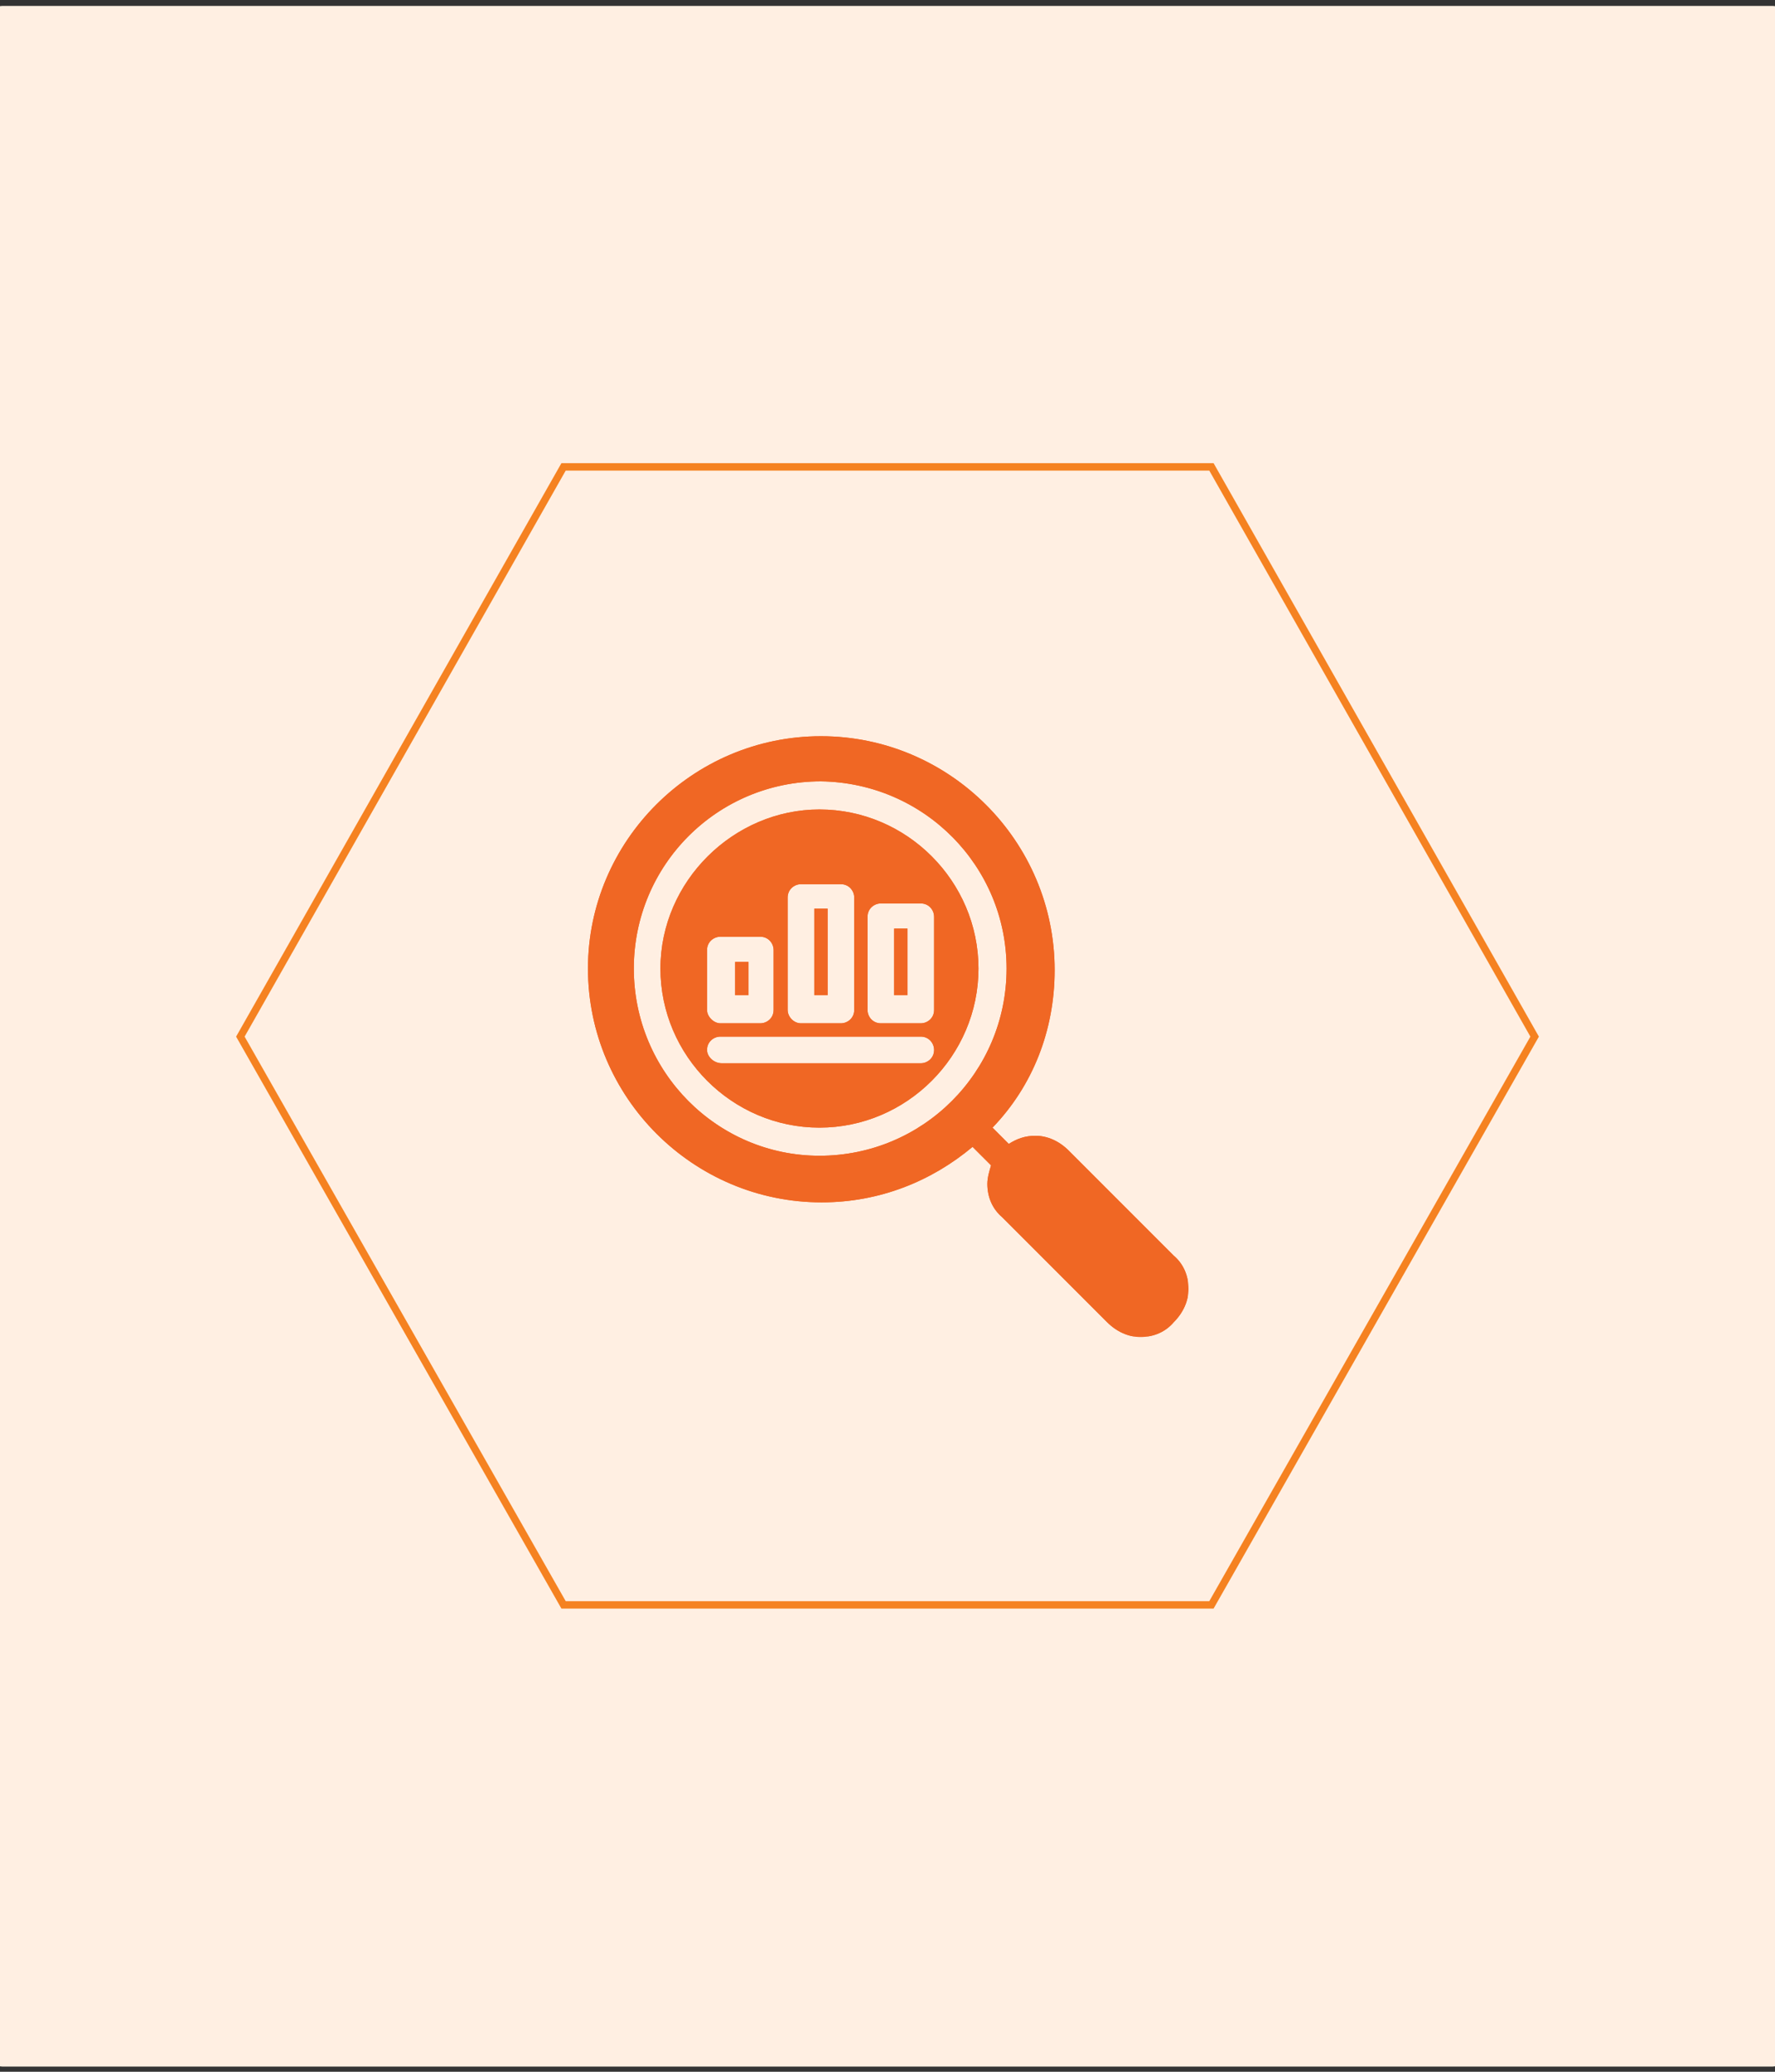 <?xml version="1.0" encoding="utf-8"?>
<!-- Generator: Adobe Illustrator 27.8.0, SVG Export Plug-In . SVG Version: 6.00 Build 0)  -->
<svg version="1.1" id="Layer_1" xmlns="http://www.w3.org/2000/svg" xmlns:xlink="http://www.w3.org/1999/xlink" x="0px" y="0px"
	 viewBox="0 0 240 280" style="enable-background:new 0 0 240 280;" xml:space="preserve">
<rect x="0" y="0" width="240" height="280" fill="#333333" stroke="none"/>
<style type="text/css">
	.st0{fill:#FFEFE2;}
	.st1{fill:#F06724;}
	.st2{clip-path:url(#SVGID_00000157291767643602818780000014170694848737990572_);fill:#F06724;}
	.st3{fill:none;stroke:#F58221;stroke-miterlimit:10;}
</style>
<path class="st0" d="M239.7,279.3H0.3c-0.7,0-1.2-0.5-1.2-1.2V2c0-0.7,0.5-1.2,1.2-1.2h239.4c0.7,0,1.2,0.5,1.2,1.2V278
	C240.9,278.7,240.4,279.3,239.7,279.3z"/>
<g>
	<g>
		<g>
			<g>
				<path id="SVGID_1_" class="st1" d="M99.4,134.5h1.8V130h-1.8V134.5z M120.9,134.5h1.8v-9h-1.8V134.5z M110.1,134.5h1.8v-11.7
					h-1.8V134.5z M95.6,141.9c0-1.1,0.9-1.8,1.8-1.8h27.1c1.1,0,1.8,0.9,1.8,1.8c0,1.1-0.9,1.8-1.8,1.8H97.6
					C96.5,143.7,95.6,142.8,95.6,141.9 M95.6,136.5v-8.1c0-1.1,0.9-1.8,1.8-1.8h5.4c1.1,0,1.8,0.9,1.8,1.8v8.1
					c0,1.1-0.9,1.8-1.8,1.8h-5.4C96.5,138.3,95.6,137.4,95.6,136.5 M117.3,136.5v-12.6c0-1.1,0.9-1.8,1.8-1.8h5.4
					c1.1,0,1.8,0.9,1.8,1.8v12.6c0,1.1-0.9,1.8-1.8,1.8h-5.4C118,138.3,117.3,137.4,117.3,136.5 M106.5,136.5v-15.2
					c0-1.1,0.9-1.8,1.8-1.8h5.4c1.1,0,1.8,0.9,1.8,1.8v15.2c0,1.1-0.9,1.8-1.8,1.8h-5.4C107.3,138.3,106.5,137.4,106.5,136.5
					 M89.3,130.9c0,11.8,9.7,21.5,21.5,21.5s21.5-9.7,21.5-21.5s-9.7-21.5-21.5-21.5C99.2,109.4,89.3,119.1,89.3,130.9 M85.7,130.9
					c0-14,11.3-25.3,25.3-25.3c14,0.2,25.1,11.5,25.1,25.3c0,14-11.3,25.3-25.3,25.3C97,156.2,85.7,144.9,85.7,130.9 M79.5,130.9
					c0,17.4,14.2,31.6,31.6,31.6c7.9,0,14.9-2.9,20.4-7.5l2.5,2.5c-0.2,0.7-0.5,1.6-0.5,2.5c0,1.8,0.7,3.4,2,4.5l14.2,14.2
					c1.3,1.3,2.9,2,4.5,2c1.8,0,3.4-0.7,4.5-2c1.3-1.3,2-2.9,2-4.5c0-1.8-0.7-3.4-2-4.5l-14.2-14.2c-1.3-1.3-2.9-2-4.5-2
					c-1.4,0-2.5,0.4-3.6,1.1l-2.2-2.2c5.4-5.6,8.4-13.1,8.4-21.3c0-17.4-14.2-31.6-31.6-31.6S79.5,113.7,79.5,130.9"/>
			</g>
			<g>
				<defs>
					<path id="SVGID_00000120523342835323982670000013787855823411690903_" d="M99.4,134.5h1.8V130h-1.8V134.5z M120.9,134.5h1.8v-9
						h-1.8V134.5z M110.1,134.5h1.8v-11.7h-1.8V134.5z M95.6,141.9c0-1.1,0.9-1.8,1.8-1.8h27.1c1.1,0,1.8,0.9,1.8,1.8
						c0,1.1-0.9,1.8-1.8,1.8H97.6C96.5,143.7,95.6,142.8,95.6,141.9 M95.6,136.5v-8.1c0-1.1,0.9-1.8,1.8-1.8h5.4
						c1.1,0,1.8,0.9,1.8,1.8v8.1c0,1.1-0.9,1.8-1.8,1.8h-5.4C96.5,138.3,95.6,137.4,95.6,136.5 M117.3,136.5v-12.6
						c0-1.1,0.9-1.8,1.8-1.8h5.4c1.1,0,1.8,0.9,1.8,1.8v12.6c0,1.1-0.9,1.8-1.8,1.8h-5.4C118,138.3,117.3,137.4,117.3,136.5
						 M106.5,136.5v-15.2c0-1.1,0.9-1.8,1.8-1.8h5.4c1.1,0,1.8,0.9,1.8,1.8v15.2c0,1.1-0.9,1.8-1.8,1.8h-5.4
						C107.3,138.3,106.5,137.4,106.5,136.5 M89.3,130.9c0,11.8,9.7,21.5,21.5,21.5s21.5-9.7,21.5-21.5s-9.7-21.5-21.5-21.5
						C99.2,109.4,89.3,119.1,89.3,130.9 M85.7,130.9c0-14,11.3-25.3,25.3-25.3c14,0.2,25.1,11.5,25.1,25.3c0,14-11.3,25.3-25.3,25.3
						C97,156.2,85.7,144.9,85.7,130.9 M79.5,130.9c0,17.4,14.2,31.6,31.6,31.6c7.9,0,14.9-2.9,20.4-7.5l2.5,2.5
						c-0.2,0.7-0.5,1.6-0.5,2.5c0,1.8,0.7,3.4,2,4.5l14.2,14.2c1.3,1.3,2.9,2,4.5,2c1.8,0,3.4-0.7,4.5-2c1.3-1.3,2-2.9,2-4.5
						c0-1.8-0.7-3.4-2-4.5l-14.2-14.2c-1.3-1.3-2.9-2-4.5-2c-1.4,0-2.5,0.4-3.6,1.1l-2.2-2.2c5.4-5.6,8.4-13.1,8.4-21.3
						c0-17.4-14.2-31.6-31.6-31.6S79.5,113.7,79.5,130.9"/>
				</defs>
				<clipPath id="SVGID_00000088830607387582162160000004829875846914484617_">
					<use xlink:href="#SVGID_00000120523342835323982670000013787855823411690903_"  style="overflow:visible;"/>
				</clipPath>
				
					<rect x="79.5" y="99.5" style="clip-path:url(#SVGID_00000088830607387582162160000004829875846914484617_);fill:#F06724;" width="81.1" height="81.1"/>
			</g>
		</g>
	</g>
	<polygon class="st3" points="163.8,63.1 76.2,63.1 32.5,140.1 76.2,216.9 163.8,216.9 207.5,140.1 	"/>
</g>
</svg>
